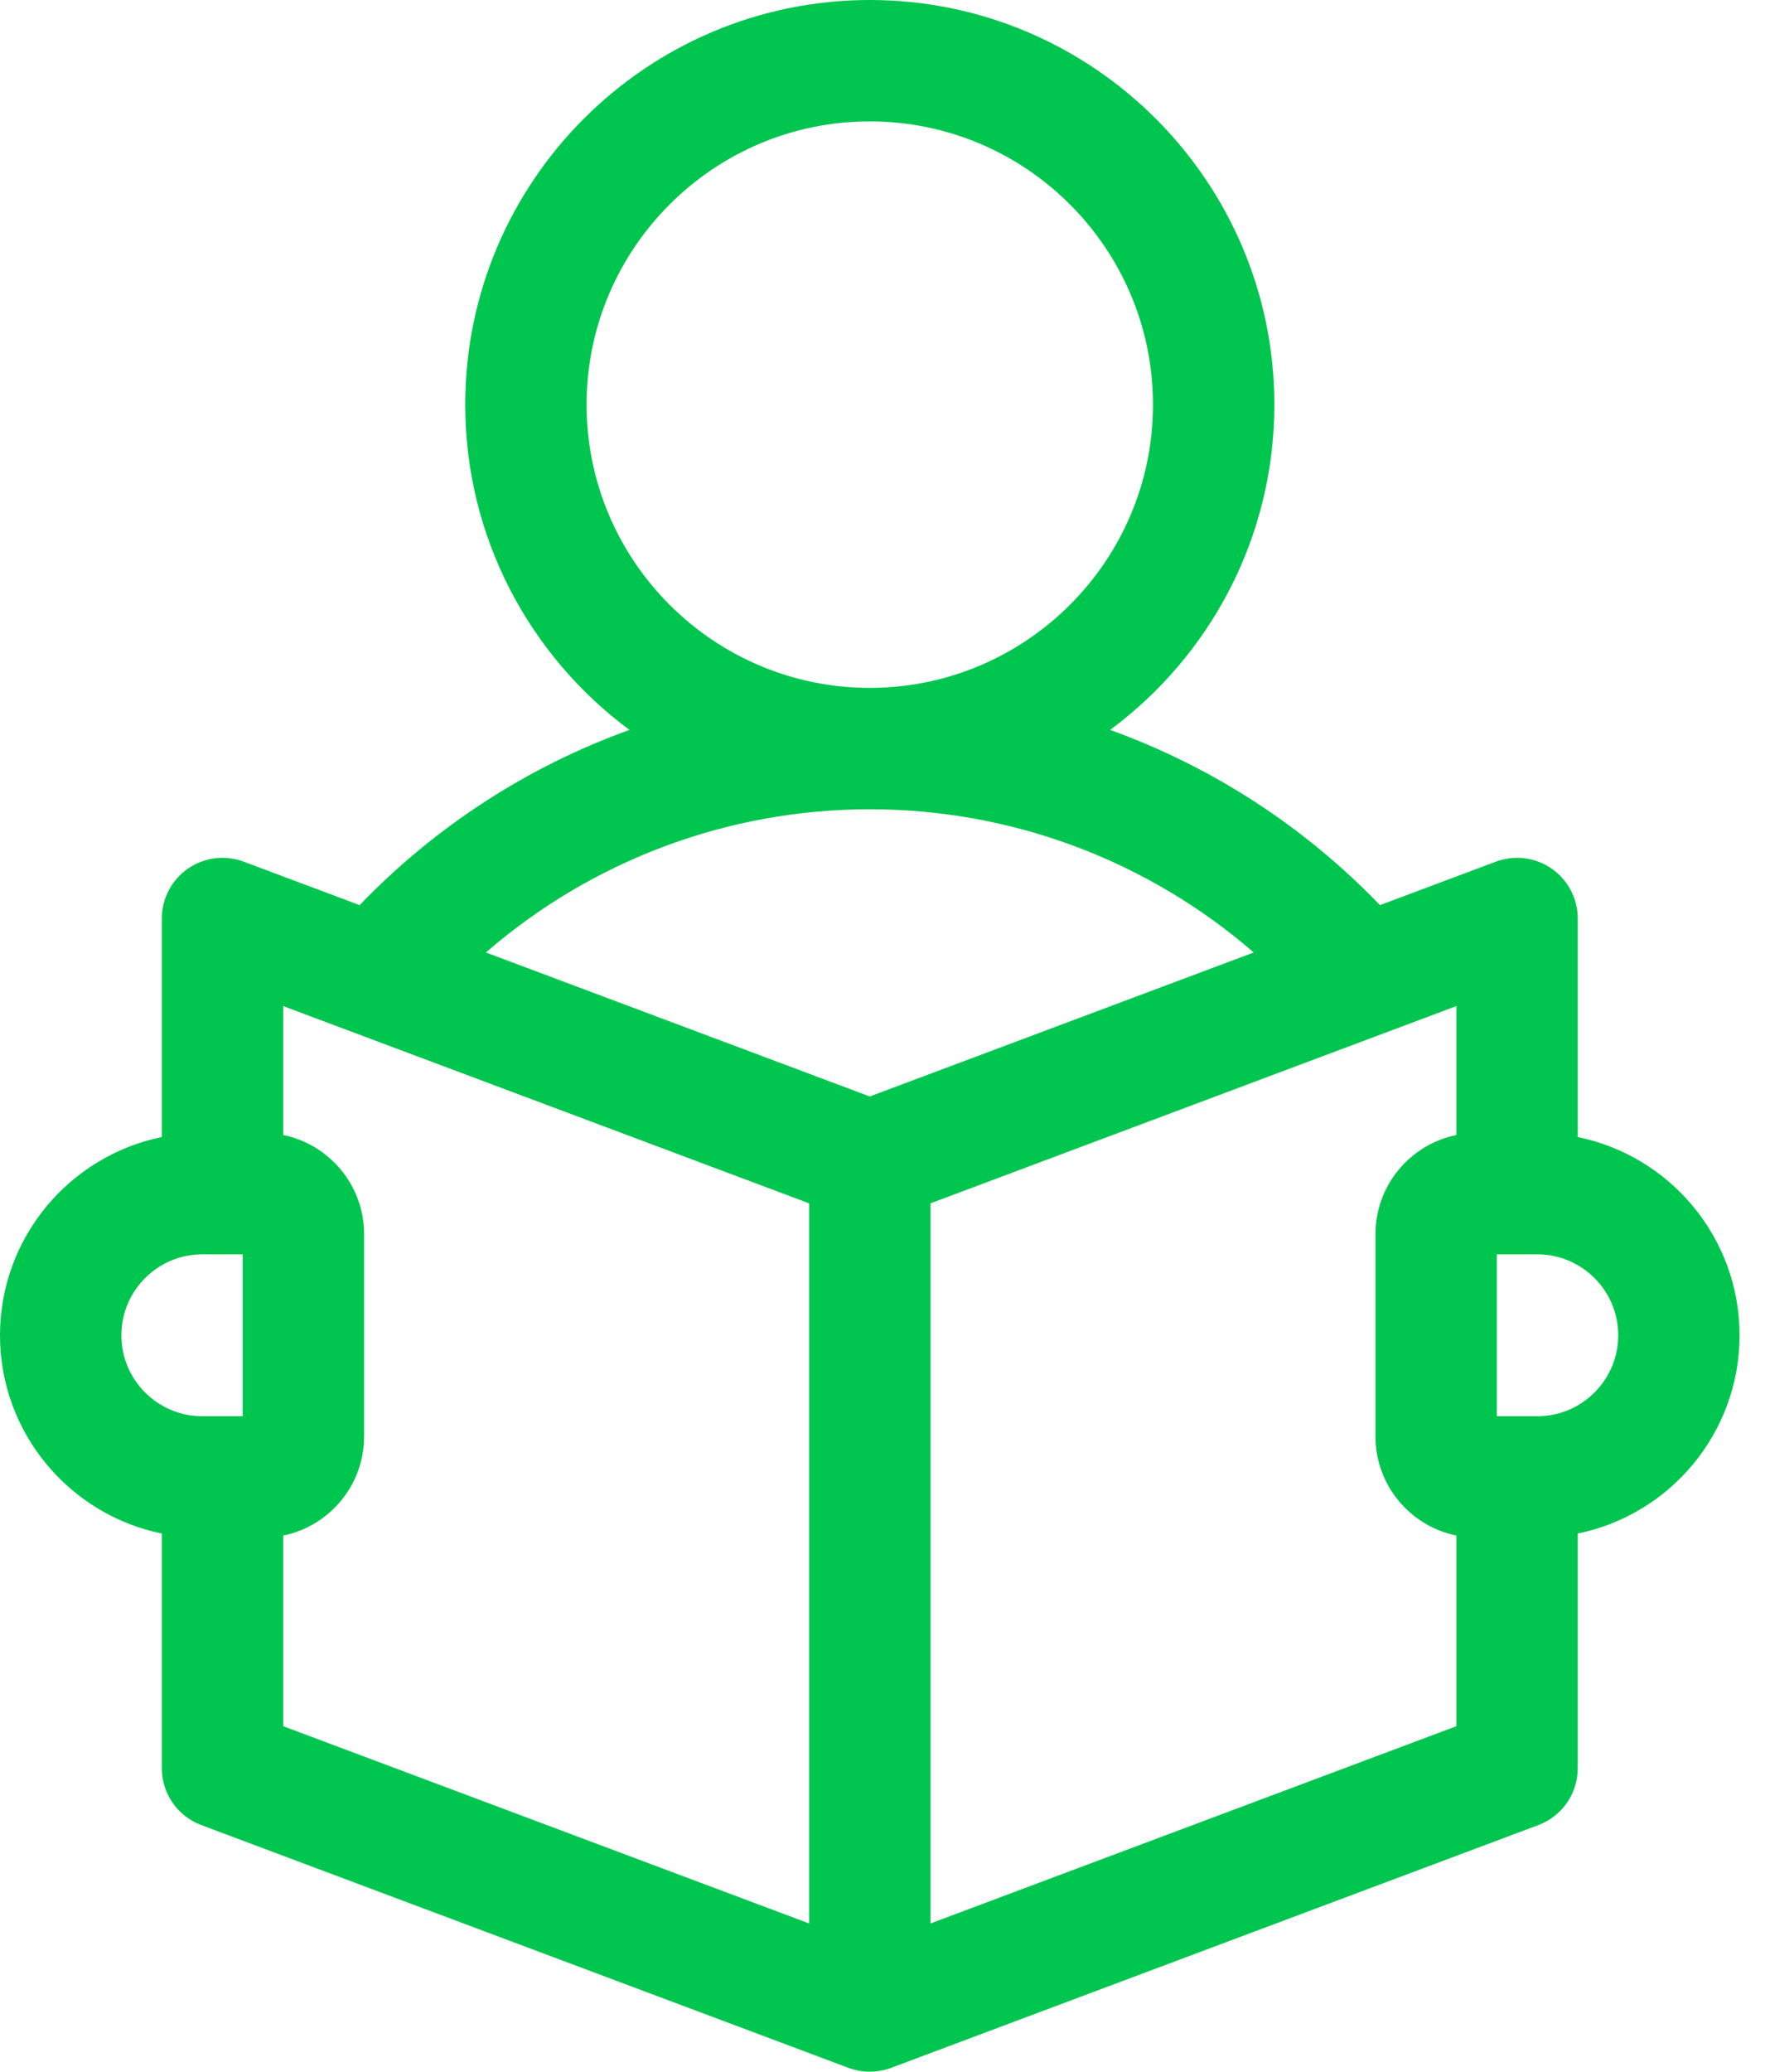 <svg width="47" height="55" viewBox="0 0 47 55" fill="none" xmlns="http://www.w3.org/2000/svg">
<path d="M46.192 35.45C46.192 32.856 44.344 30.686 41.895 30.187V24.385C41.895 23.857 41.636 23.362 41.202 23.061C40.767 22.76 40.213 22.691 39.718 22.877L36.643 24.03C34.623 21.93 32.168 20.349 29.478 19.378C32.122 17.419 33.839 14.278 33.839 10.742C33.839 4.819 29.02 0 23.096 0C17.173 0 12.354 4.819 12.354 10.742C12.354 14.278 14.071 17.419 16.714 19.378C14.024 20.349 11.569 21.93 9.55 24.03L6.474 22.877C5.979 22.691 5.425 22.76 4.99 23.061C4.556 23.362 4.297 23.857 4.297 24.385V30.187C1.848 30.686 0 32.856 0 35.45C0 38.044 1.848 40.214 4.297 40.713V46.944C4.297 47.616 4.714 48.217 5.343 48.453L22.53 54.899C22.893 55.034 23.299 55.034 23.662 54.899L40.85 48.453C41.479 48.217 41.895 47.616 41.895 46.944V40.713C44.344 40.214 46.192 38.044 46.192 35.45ZM15.576 10.742C15.576 6.596 18.95 3.223 23.096 3.223C27.243 3.223 30.616 6.596 30.616 10.742C30.616 14.889 27.243 18.262 23.096 18.262C18.95 18.262 15.576 14.889 15.576 10.742ZM23.096 21.485C26.871 21.485 30.477 22.849 33.291 25.287L23.096 29.11L12.902 25.287C15.715 22.849 19.321 21.485 23.096 21.485ZM3.223 35.45C3.223 34.265 4.187 33.301 5.371 33.301H6.445V37.599H5.371C4.187 37.599 3.223 36.635 3.223 35.45ZM7.52 40.767C8.744 40.518 9.668 39.433 9.668 38.136V32.764C9.668 31.468 8.744 30.382 7.52 30.133V26.71L21.485 31.947V51.065L7.52 45.828V40.767ZM24.708 51.065V31.947L38.673 26.71V30.133C37.448 30.382 36.524 31.468 36.524 32.764V38.136C36.524 39.433 37.448 40.518 38.673 40.767V45.828L24.708 51.065ZM40.821 37.599H39.747V33.301H40.821C42.006 33.301 42.97 34.265 42.97 35.45C42.97 36.635 42.006 37.599 40.821 37.599Z" fill="#00C64F"/>
</svg>
